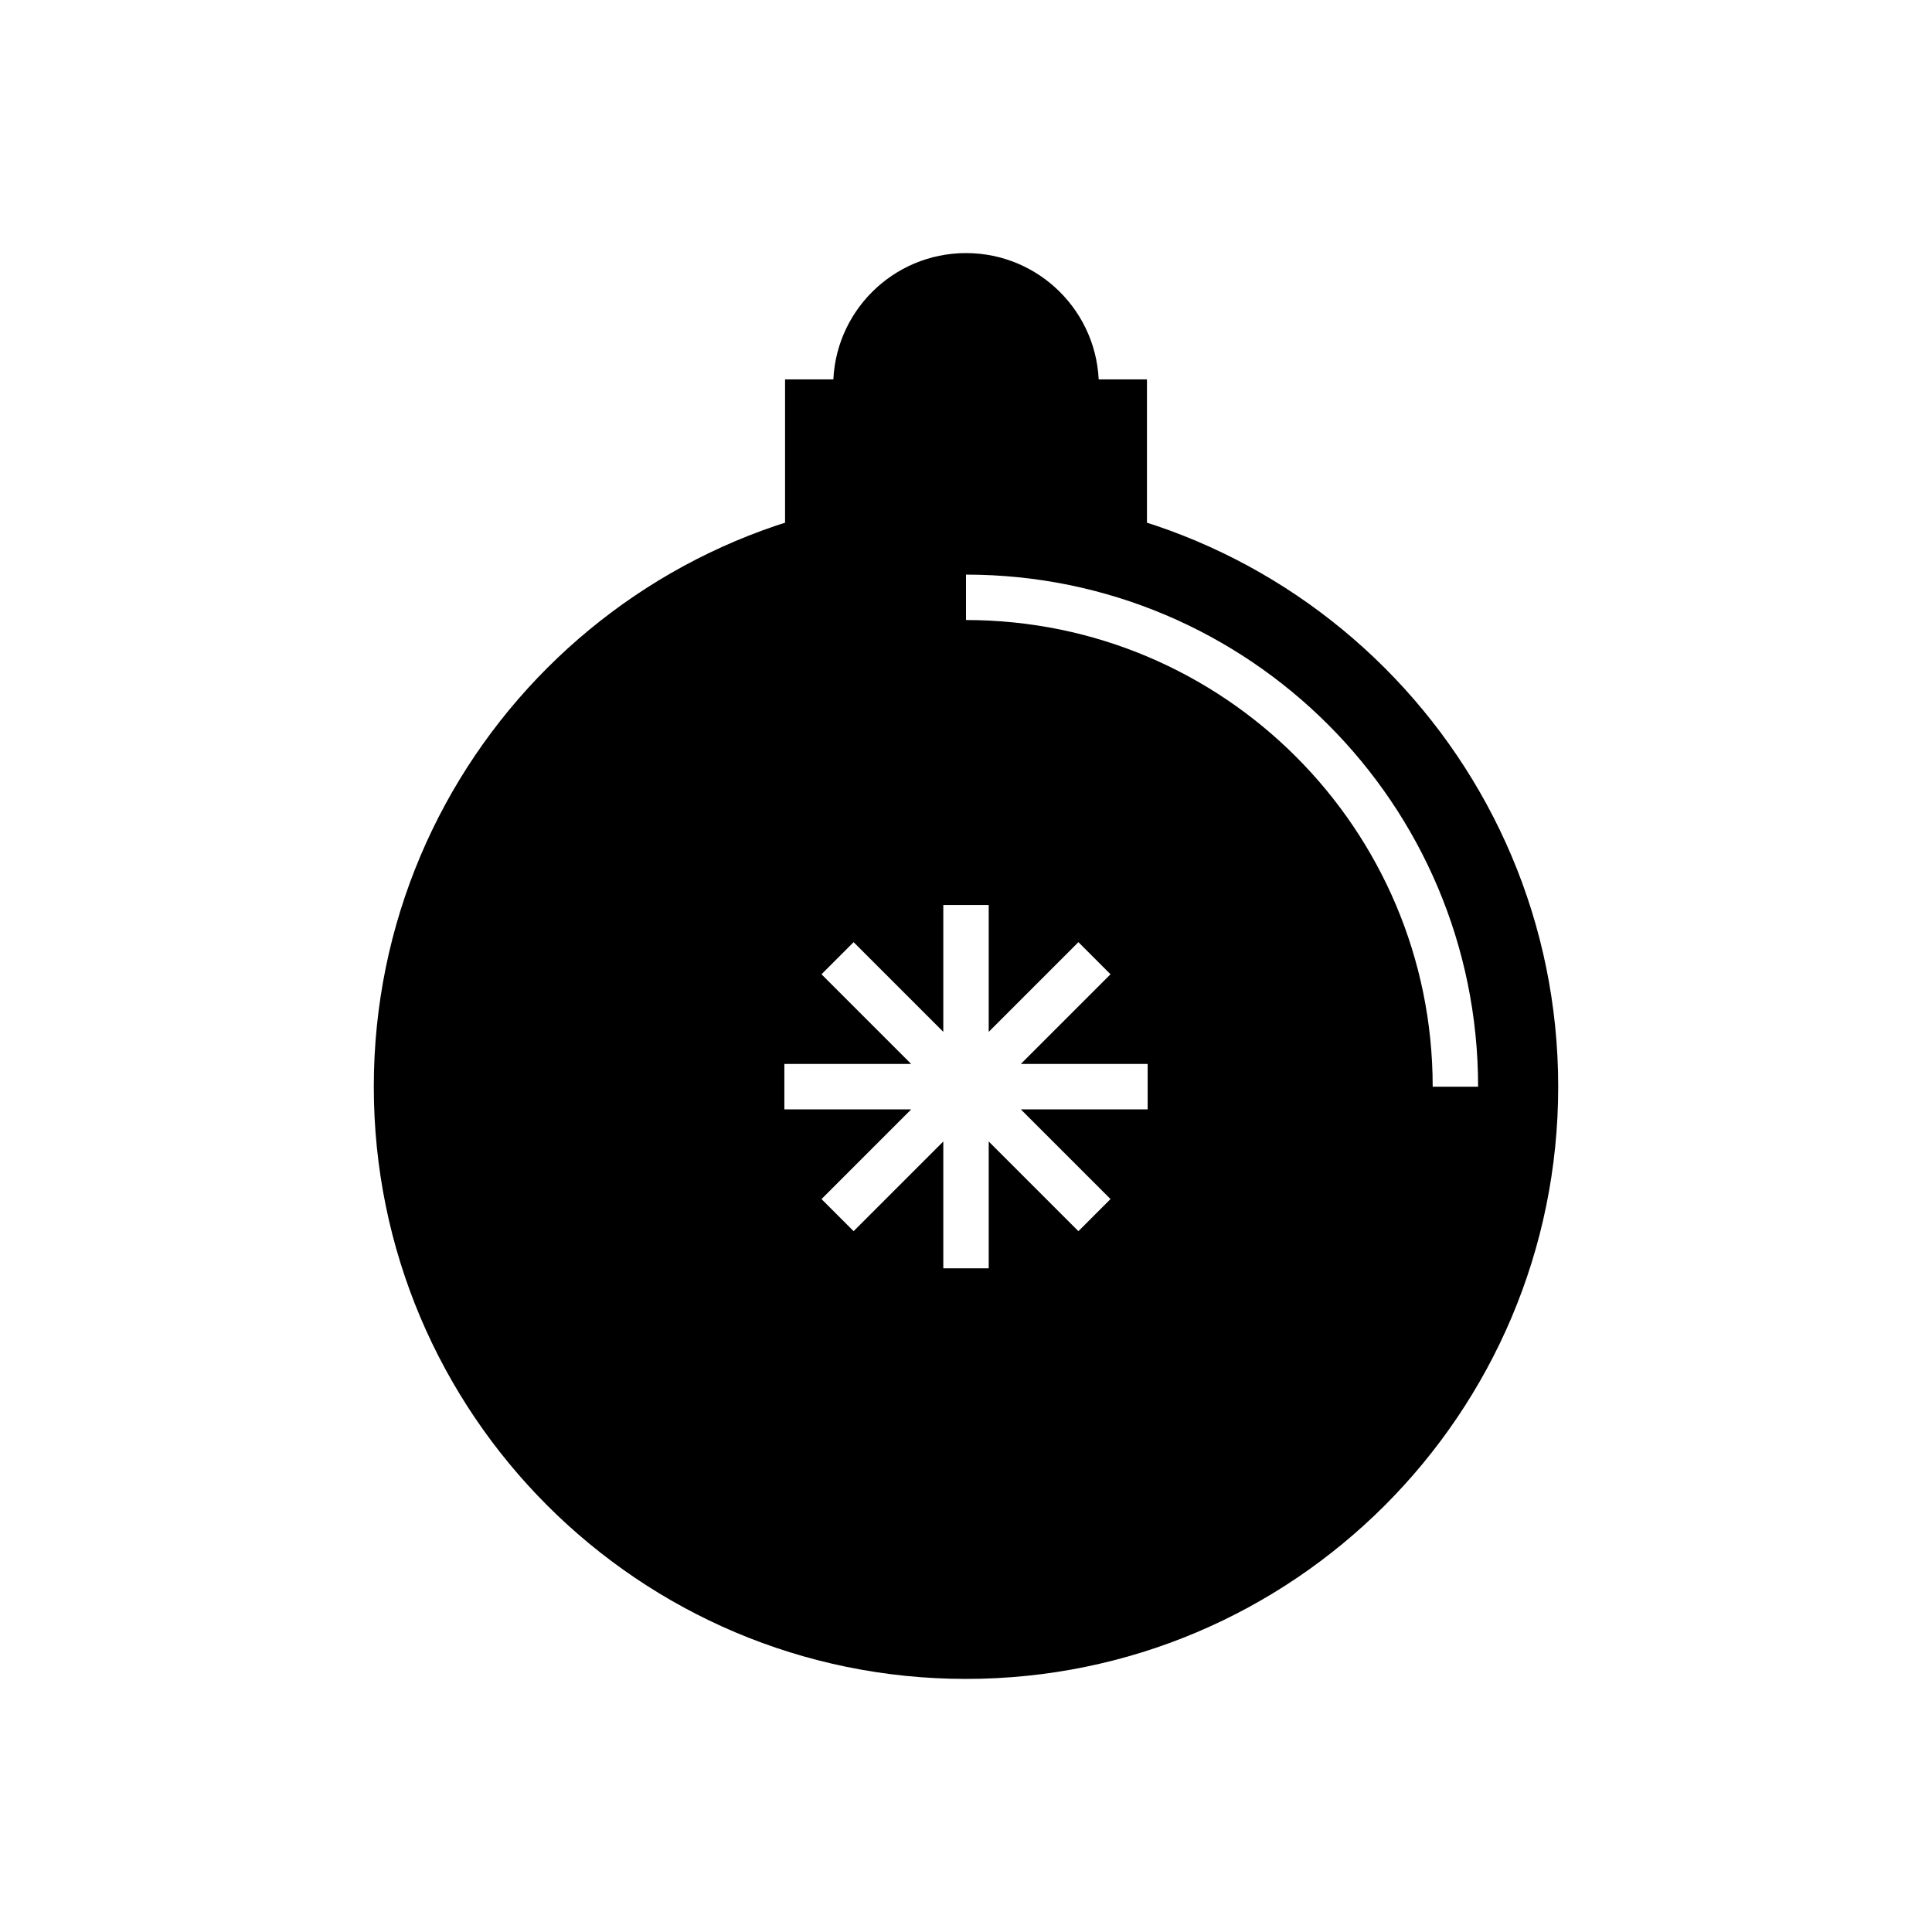 <?xml version="1.0" encoding="UTF-8"?>
<!-- Uploaded to: SVG Repo, www.svgrepo.com, Generator: SVG Repo Mixer Tools -->
<svg fill="#000000" width="800px" height="800px" version="1.1" viewBox="144 144 512 512" xmlns="http://www.w3.org/2000/svg">
 <g fill-rule="evenodd">
  <path d="m400 275.05c86.672 0 156.94 70.262 156.94 156.94 0 86.672-70.262 156.94-156.94 156.94-86.672 0-156.94-70.262-156.94-156.94 0-86.672 70.262-156.94 156.94-156.94zm0 21.227c37.473 0 71.402 15.191 95.961 39.75 24.559 24.559 39.75 58.484 39.75 95.961h-12.035c0-34.152-13.844-65.07-36.223-87.449-22.379-22.379-53.301-36.223-87.449-36.223v-12.035zm-38.293 165.49 23.77-23.77h-33.613v-12.035h33.613l-23.77-23.77 8.508-8.508 23.77 23.77v-33.613h12.035v33.613l23.77-23.77 8.508 8.508-23.77 23.77h33.613v12.035h-33.613l23.77 23.77-8.508 8.508-23.77-23.77v33.613h-12.035v-33.613l-23.77 23.77z"/>
  <path d="m352.05 244.54h95.906v37.988c-32.039-0.203-65.957-0.336-95.906 0z"/>
  <path d="m435.2 246.27h-70.395c0-19.438 15.758-35.199 35.199-35.199 19.438 0 35.199 15.758 35.199 35.199z"/>
 </g>
</svg>